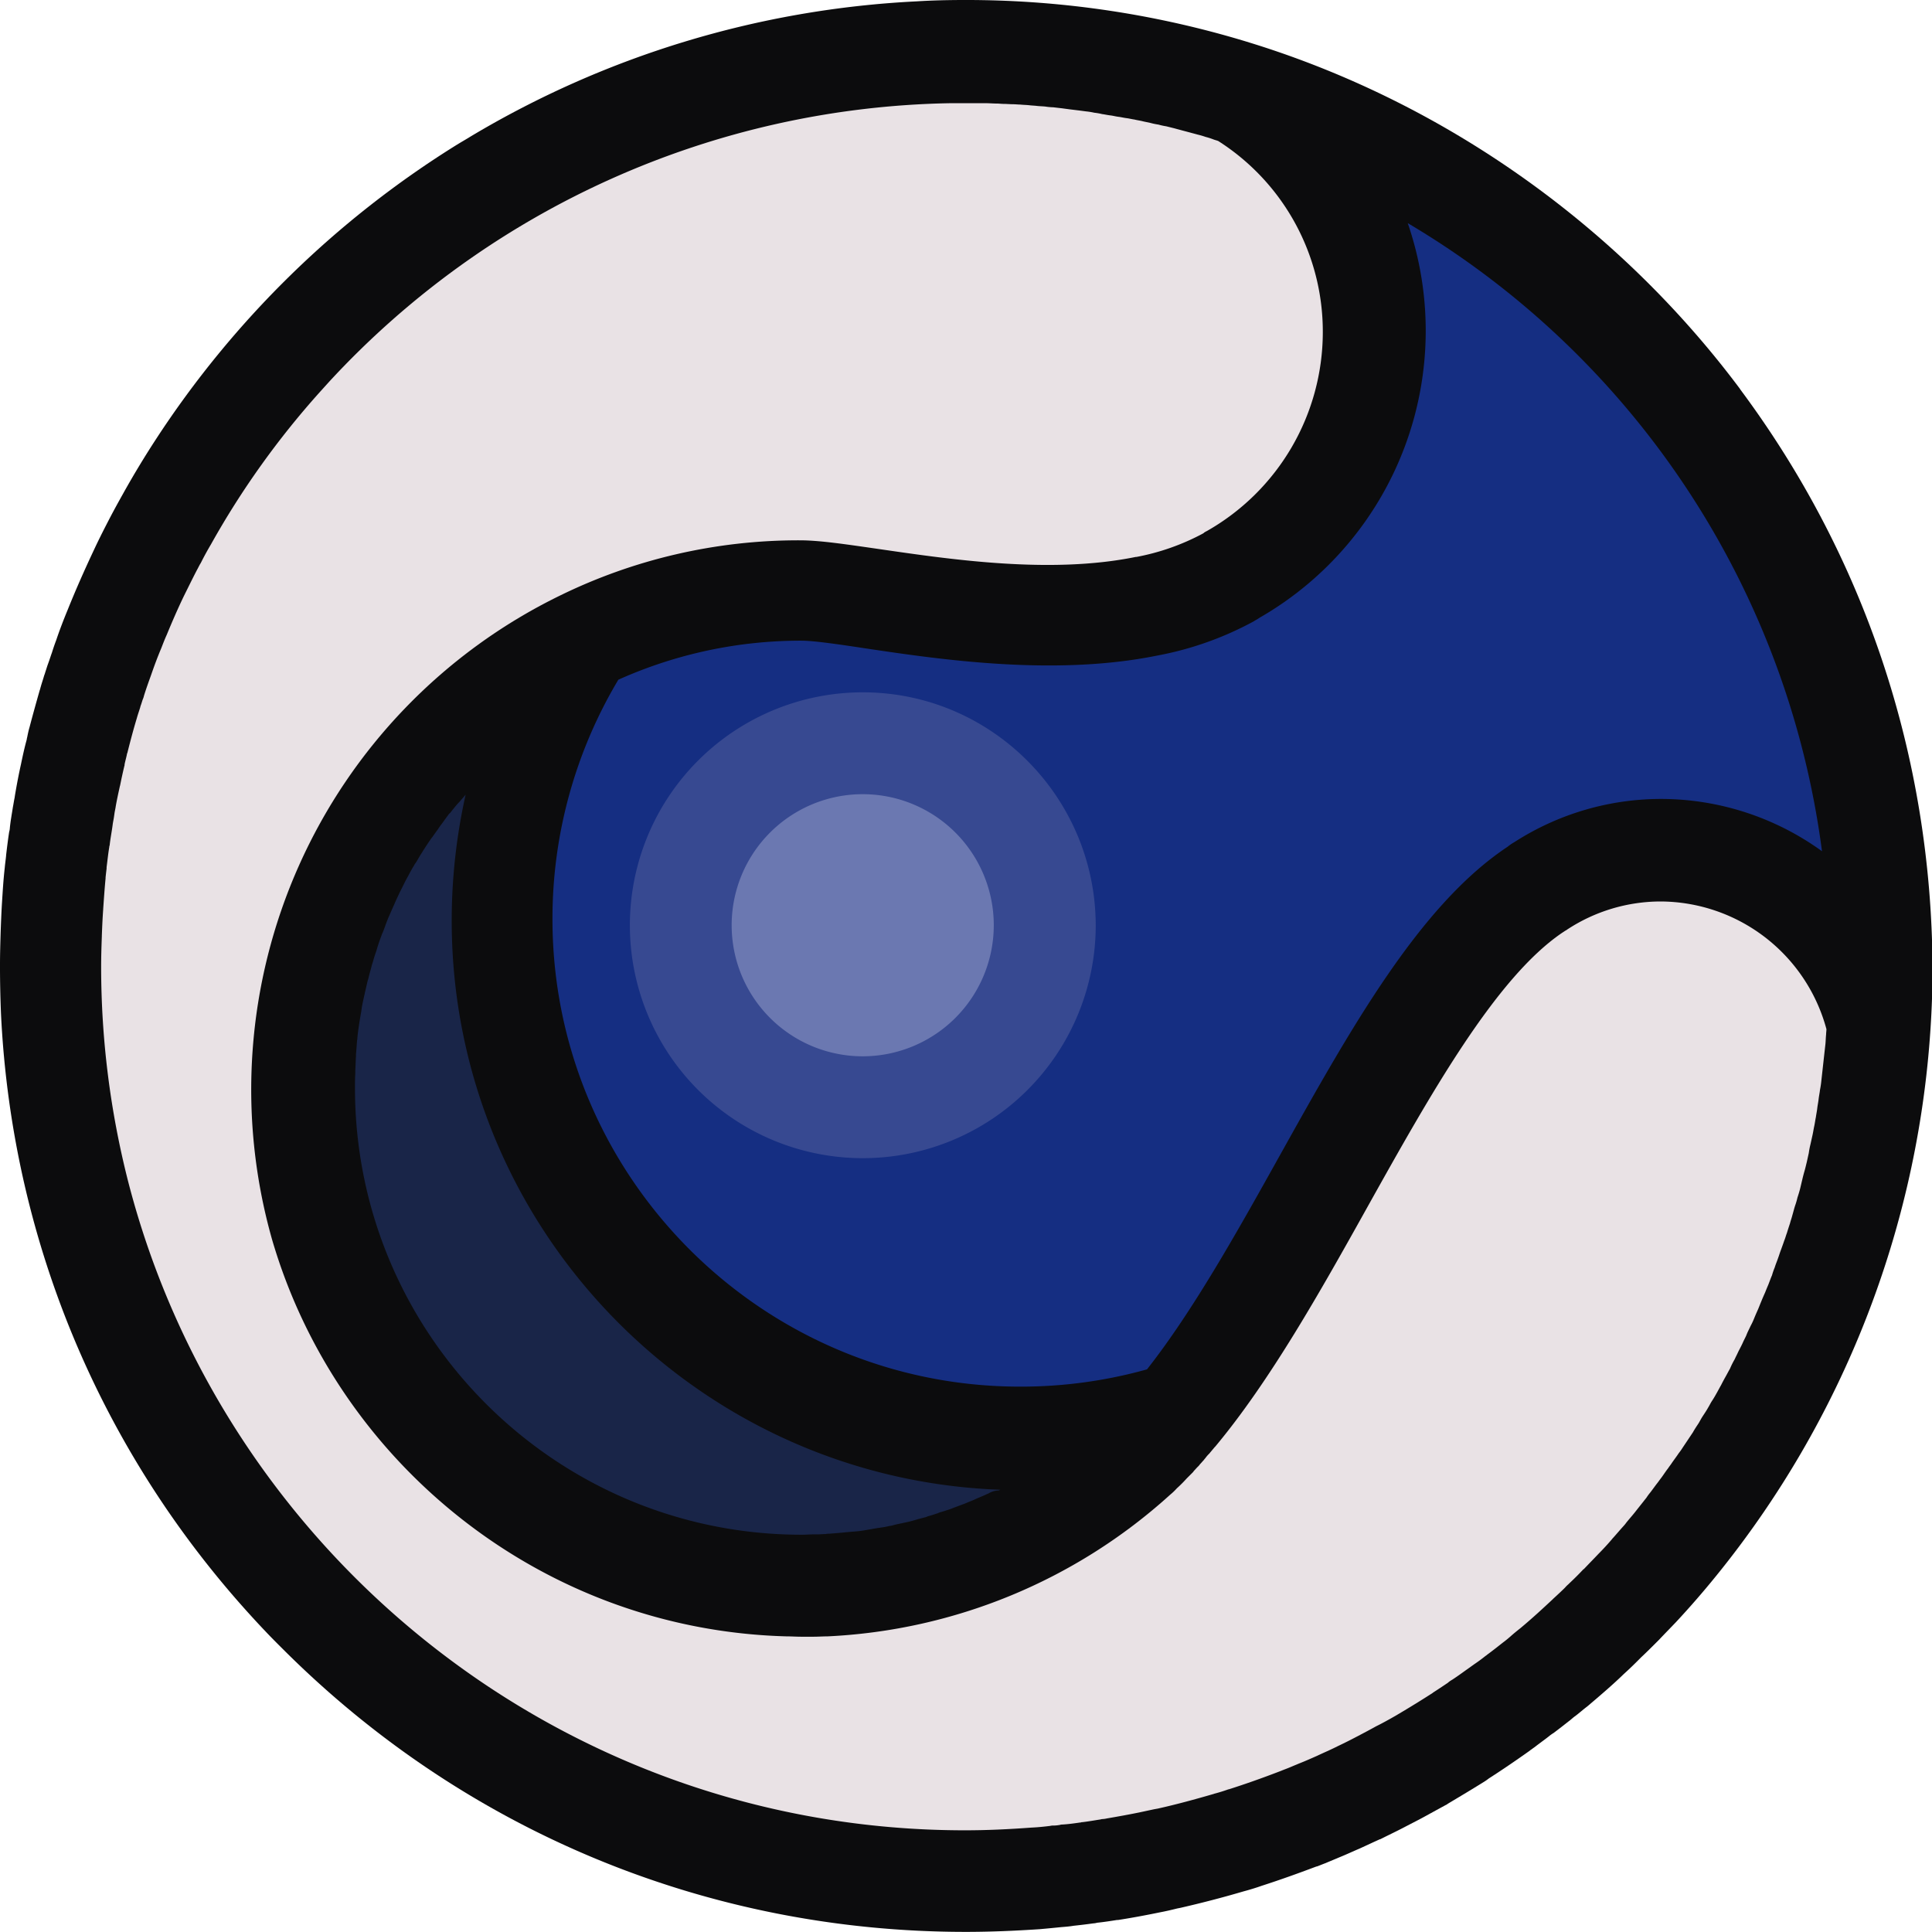 <?xml version="1.0" standalone="no"?><!DOCTYPE svg PUBLIC "-//W3C//DTD SVG 1.1//EN" "http://www.w3.org/Graphics/SVG/1.1/DTD/svg11.dtd"><svg t="1745305470810" class="icon" viewBox="0 0 1024 1024" version="1.1" xmlns="http://www.w3.org/2000/svg" p-id="5665" xmlns:xlink="http://www.w3.org/1999/xlink" width="200" height="200"><path d="M922.322 206.24c-64.085-85.828-155.12-150.634-256.798-182.665A509.82 509.82 0 0 0 511.651 0c-8.64 0-17.28 0.172-25.92 0.721a509.66 509.66 0 0 0-236.291 71.615c-2.289 1.442-4.852 2.884-7.198 4.326a514.626 514.626 0 0 0-159.629 156.207q-9.155 14.042-17.28 28.609c-2.518 4.509-5.218 9.361-8.091 14.946-2.701 5.218-5.401 10.62-7.564 15.289-4.852 10.299-9.533 20.885-13.733 31.322-2.518 6.111-4.497 11.329-6.122 16.193-0.893 2.346-1.614 4.497-2.289 6.66-0.721 1.98-1.259 3.776-1.98 5.722-0.538 1.442-0.904 2.701-1.259 3.776s-0.538 1.808-0.904 2.701c-0.538 1.98-1.259 3.96-1.797 5.939 0 0.183-0.183 0.366-0.183 0.721-0.172 0.366-0.172 0.721-0.355 1.087-1.797 6.294-3.605 12.771-5.401 19.615-0.538 1.797-0.904 3.593-1.259 5.39-0.183 0.549-0.183 1.087-0.355 1.625-1.087 3.96-1.98 8.102-2.884 12.416-1.076 4.864-2.163 10.299-3.239 16.742l-0.183 1.259c-0.355 1.614-0.538 3.055-0.893 4.852-0.549 3.605-1.27 7.381-1.625 11.158a8.011 8.011 0 0 1-0.355 1.98q-0.824 5.401-1.625 12.416v0.183c-0.183 1.98-0.538 4.314-0.721 6.477-0.721 6.306-1.076 12.416-1.442 18.184-0.355 5.573-0.538 10.791-0.721 15.655-0.172 5.722-0.355 11.696-0.355 18.173 0 8.457 0.183 17.097 0.538 25.554 5.939 122.917 55.251 237.916 140.369 327.36 2.884 3.055 5.939 6.111 9.006 9.155 96.631 96.631 225.316 149.913 361.909 149.913 12.954 0 25.726-0.538 39.229-1.43 4.143-0.366 7.736-0.721 11.341-1.087 2.289-0.183 4.497-0.355 6.649-0.721 3.239-0.355 6.489-0.721 10.299-1.259a9.487 9.487 0 0 0 2.163-0.355c3.593-0.366 7.015-0.904 10.437-1.442h0.538c8.274-1.259 16.559-2.884 22.67-4.143 2.884-0.538 5.939-1.259 8.823-1.98l1.797-0.355c10.975-2.518 22.132-5.401 33.118-8.64 3.216-0.858 6.649-1.888 9.876-3.033 9.533-3.067 19.077-6.489 28.609-10.082 0.183 0 0.355-0.183 0.721-0.183 1.442-0.538 2.701-1.076 4.143-1.614l6.477-2.701 1.259-0.538c3.593-1.442 7.015-3.067 10.437-4.509 3.96-1.797 7.736-3.593 10.975-5.035h0.183l1.442-0.721c3.593-1.797 7.381-3.593 11.158-5.573 4.131-2.163 8.091-4.143 11.329-5.939 3.605-1.98 7.21-3.96 11.524-6.306 0 0 0.183 0 0.183-0.172 7.553-4.497 13.858-8.285 19.615-11.879a27.465 27.465 0 0 0 2.289-1.625c7.026-4.497 14.396-9.533 21.743-14.751l0.183-0.183 2.518-1.797c2.289-1.808 4.864-3.605 7.381-5.585a20.496 20.496 0 0 1 2.518-1.797c2.884-2.163 5.401-4.143 7.919-6.122 1.259-0.893 2.289-1.98 3.593-2.872 2.163-1.625 4.143-3.433 6.306-5.047 7.198-6.111 13.733-11.696 19.454-17.269 3.605-3.239 6.477-6.122 9.155-8.823 2.701-2.518 5.401-5.218 8.102-7.919l1.259-1.259c2.884-3.055 5.722-5.939 8.64-8.995l0.183-0.183q11.329-12.153 21.594-24.833a512.681 512.681 0 0 0 113.556-289.928c0.721-10.975 1.076-21.594 1.076-32.935-0.721-111.577-35.808-217.214-102.044-306.109z" fill="#0C0C0D" p-id="5666"></path><path d="M965.694 451.171a145.748 145.748 0 0 0-85.119-27.717 143.825 143.825 0 0 0-77.921 22.888 25.977 25.977 0 0 0-2.518 1.625c-0.183 0.172-0.549 0.355-0.721 0.538l-0.183 0.172c-0.183 0.183-0.366 0.183-0.538 0.366-46.256 30.91-82.429 95.349-120.572 163.737-22.67 40.671-46.073 82.395-70.185 113.007a247.758 247.758 0 0 1-67.301 9.155c-136.593 0-247.815-111.211-247.815-247.803a246.979 246.979 0 0 1 34.915-126.877 236.005 236.005 0 0 1 96.997-20.69c6.66 0 20.152 1.98 34.331 4.131 39.767 5.939 100.053 14.762 154.228 3.776a173.556 173.556 0 0 0 51.497-18.31l0.172-0.172a23.929 23.929 0 0 0 2.701-1.625 175.399 175.399 0 0 0 78.47-209.112 455.302 455.302 0 0 1 219.56 332.911z" fill="#152E82" p-id="5667"></path><path d="M524.067 791.474c-0.721 0.366-1.259 0.549-1.98 0.904l-3.776 1.625a20.839 20.839 0 0 0-1.98 0.893c-1.259 0.538-2.701 1.087-3.96 1.625-0.538 0.172-1.087 0.538-1.808 0.721-1.98 0.721-3.776 1.43-5.722 2.151-0.355 0.183-0.538 0.183-0.893 0.366-1.625 0.538-3.239 1.076-5.047 1.614a9.155 9.155 0 0 0-1.98 0.721c-1.259 0.366-2.701 0.904-3.96 1.259a10.574 10.574 0 0 0-2.151 0.721c-1.442 0.366-2.701 0.721-4.143 1.087-0.538 0.172-1.259 0.355-1.797 0.538-1.98 0.538-3.96 1.076-5.939 1.442-0.183 0-0.538 0.172-0.721 0.172-1.797 0.366-3.605 0.721-5.401 1.259-0.721 0.183-1.259 0.183-1.98 0.366a34.881 34.881 0 0 1-4.143 0.721c-0.721 0.172-1.43 0.172-2.151 0.355-1.442 0.183-2.884 0.538-4.326 0.721-0.721 0.183-1.259 0.183-1.98 0.366-1.98 0.355-4.131 0.538-6.111 0.71h-0.366c-1.98 0.183-3.96 0.366-5.722 0.549-0.721 0-1.259 0.172-1.98 0.172-1.442 0.183-2.884 0.183-4.326 0.366a8.594 8.594 0 0 0-2.151 0.183c-1.442 0-2.884 0.172-4.326 0.172h-1.98c-2.151 0-4.131 0.183-6.294 0.183-130.653 0-236.829-106.175-236.829-236.829 0-2.529 0-5.047 0.172-7.564v-1.797c0.183-2.518 0.183-5.035 0.366-7.381v-0.95c0.172-2.289 0.355-4.497 0.538-6.866 0-0.538 0.183-1.076 0.183-1.625 0.172-2.289 0.538-4.852 0.893-7.198 0-0.355 0.183-0.893 0.183-1.259 0.355-2.151 0.721-4.314 1.076-6.294 0-0.538 0.183-1.144 0.183-1.442 0.366-2.289 0.904-4.681 1.442-7.015 0.183-0.538 0.183-1.144 0.355-1.625 0.549-2.163 0.904-4.143 1.442-6.122a10.437 10.437 0 0 0 0.366-1.259c0.538-2.289 1.259-4.669 1.797-6.866l0.538-1.625c0.538-2.151 1.259-4.131 1.98-6.294 0-0.183 0.183-0.538 0.183-0.721 0.721-2.289 1.442-4.497 2.289-6.66a13.618 13.618 0 0 1 0.721-1.797c0.904-2.163 1.625-4.497 2.518-6.66 0-0.183 0.183-0.355 0.183-0.538 0.904-1.98 1.797-4.143 2.701-6.122 0.183-0.538 0.538-1.076 0.721-1.614 0.893-2.163 1.98-4.326 2.872-6.306l0.549-1.076 2.689-5.401c0.366-0.538 0.549-1.076 0.904-1.614 1.076-1.98 2.163-4.143 3.433-6.122a6.237 6.237 0 0 1 0.904-1.442c1.076-1.625 1.968-3.433 3.055-5.035 0.355-0.538 0.538-0.904 0.893-1.442 1.27-1.98 2.529-3.96 3.788-5.722a9.258 9.258 0 0 1 1.076-1.442c1.076-1.625 2.346-3.239 3.433-4.864 0.183-0.355 0.538-0.721 0.721-1.076 1.442-1.797 2.701-3.776 4.131-5.585a4.772 4.772 0 0 1 1.27-1.43c1.259-1.625 2.689-3.433 4.131-5.047l0.538-0.538c1.087-1.259 2.346-2.701 3.433-3.96a306.544 306.544 0 0 0-7.381 66.763c0 162.696 129.578 295.867 290.832 301.623-0.366 0.183-0.549 0.183-0.904 0.366a11.261 11.261 0 0 0-5.276 1.511z" fill="#192548" p-id="5668"></path><path d="M839.366 831.607q-3.513 3.776-7.564 7.564l-0.538 0.538a16.616 16.616 0 0 0-1.797 1.797c-1.797 1.797-3.96 3.776-6.306 5.939l-0.355 0.366c-5.035 4.681-10.437 9.716-16.914 15.117-1.808 1.43-3.605 2.872-5.401 4.497-1.259 1.076-2.518 2.151-3.776 3.055-2.518 1.98-5.218 4.143-8.64 6.66a2.609 2.609 0 0 1-0.721 0.538 88.697 88.697 0 0 1-6.122 4.497l-2.518 1.808c-3.055 2.151-5.939 4.314-8.995 6.294-0.366 0.183-0.538 0.355-0.904 0.538a11.512 11.512 0 0 0-1.43 1.11c-2.689 1.808-5.39 3.605-7.919 5.23l-0.172 0.172c-5.585 3.605-11.696 7.381-19.615 12.062-3.788 2.163-7.026 3.96-10.299 5.573-3.239 1.808-6.66 3.605-10.071 5.401-0.183 0-0.183 0.183-0.366 0.183q-4.578 2.426-9.716 4.864l-1.442 0.71c-2.872 1.442-6.294 2.884-9.716 4.509-3.239 1.43-6.477 2.872-9.716 4.131l-1.259 0.538c-1.808 0.721-3.788 1.625-5.585 2.289-1.442 0.538-2.701 1.076-4.143 1.614-8.457 3.239-17.097 6.306-25.554 9.006-0.172 0-0.355 0.172-0.721 0.172-2.518 0.904-4.852 1.625-7.37 2.289-0.183 0-0.366 0.183-0.538 0.183-9.899 2.872-19.798 5.573-29.525 7.736l-1.98 0.355-7.553 1.625c-5.218 1.076-11.158 2.163-17.452 3.239a13.733 13.733 0 0 1-2.701 0.355l-0.721 0.183c-3.433 0.538-6.477 1.076-9.544 1.442a1.579 1.579 0 0 0-0.893 0.183h-0.366c-3.593 0.538-6.477 0.893-9.361 1.076a3.49 3.49 0 0 0-1.259 0.183 20.599 20.599 0 0 1-3.239 0.355 6.66 6.66 0 0 0-1.98 0.183c-2.872 0.355-6.111 0.721-9.899 0.893-12.233 0.904-23.746 1.442-35.27 1.442-213.071 0-392.521-146.309-443.434-343.553a460.646 460.646 0 0 1-14.396-114.277c0-5.722 0.183-10.975 0.366-16.021v-0.275c0.172-4.497 0.355-8.995 0.721-14.03v-0.183c0.355-5.035 0.721-10.62 1.259-16.193v-0.492c0.172-1.625 0.355-3.25 0.538-4.681v-0.721c0.538-4.143 0.904-7.736 1.442-10.803a1.144 1.144 0 0 1 0.172-0.721c0.366-3.593 1.144-7.37 1.625-11.158 0.183-1.442 0.538-2.872 0.721-4.314l0.183-1.259c0.172-1.442 0.538-2.701 0.721-4.143 0.71-3.96 1.43-7.198 2.151-10.437 0-0.183 0.183-0.538 0.183-0.721 0.721-3.593 1.442-6.866 2.163-9.899 0-0.183 0.172-0.355 0.172-0.721v-0.355c0.366-1.797 0.904-3.605 1.259-5.401a0.652 0.652 0 0 1 0.183-0.538c1.625-6.477 3.239-12.588 5.047-18.539 0.538-1.98 1.259-3.96 1.797-5.722 0-0.183 0.172-0.538 0.172-0.721 0.366-0.904 0.721-2.163 1.144-3.433a11.535 11.535 0 0 0 0.538-1.442c0-0.172 0.183-0.538 0.183-0.721 1.076-3.433 2.289-6.866 3.593-10.437 0-0.172 0.183-0.355 0.183-0.538 1.442-4.143 3.055-8.64 5.401-14.213 0.893-2.289 1.797-4.681 2.872-7.026 2.884-7.015 5.939-14.03 9.155-20.69 2.163-4.314 4.509-9.155 6.866-13.675 0.721-1.259 1.259-2.518 1.98-3.605 1.797-3.593 3.605-6.866 5.401-9.899a447.92 447.92 0 0 1 57.768-80.804l5.035-5.573A458.895 458.895 0 0 1 503.365 54.702h19.26c1.98 0 3.776 0.183 5.722 0.183 1.259 0 2.346 0.183 3.605 0.183 1.614 0 3.433 0.183 5.035 0.183 1.259 0 2.518 0.172 3.776 0.172 1.625 0.183 3.25 0.183 4.864 0.366 1.259 0.172 2.518 0.172 3.96 0.355 1.625 0.183 3.239 0.183 4.681 0.366a30.898 30.898 0 0 0 3.96 0.355c1.614 0.183 3.055 0.366 4.681 0.538 1.259 0.183 2.701 0.366 3.96 0.538l4.497 0.549c1.442 0.172 2.701 0.355 4.143 0.538a36.38 36.38 0 0 1 4.497 0.721 30.624 30.624 0 0 1 4.131 0.721c1.442 0.172 2.884 0.538 4.509 0.71 1.43 0.183 2.689 0.549 4.131 0.721s2.884 0.549 4.326 0.721 2.701 0.538 4.131 0.721c1.442 0.366 2.884 0.538 4.326 0.904s2.701 0.538 4.131 0.893a36.357 36.357 0 0 0 4.326 0.904 33.53 33.53 0 0 0 4.143 0.904l4.314 1.076c1.259 0.366 2.701 0.721 3.96 1.076l4.314 1.144c1.259 0.355 2.701 0.721 3.96 1.076a41.072 41.072 0 0 1 4.326 1.259 35.201 35.201 0 0 1 3.96 1.259c0.893 0.366 1.797 0.538 2.701 0.904A119.702 119.702 0 0 1 701.114 176.234a121.304 121.304 0 0 1-61.545 105.283 7.679 7.679 0 0 0-1.259 0.721 0.183 0.183 0 0 0-0.183 0.183c-0.183 0.172-0.355 0.172-0.538 0.355a122.574 122.574 0 0 1-35.27 12.416H601.954c-44.814 9.155-97.352 1.442-135.689-4.131-17.635-2.529-31.676-4.681-42.342-4.681a287.239 287.239 0 0 0-127.587 29.513 291.312 291.312 0 0 0-152.202 340.853c34.56 118.775 143.253 207.132 272.831 210.565 2.518 0 5.035 0.183 7.553 0.183h6.866c2.289 0 4.864-0.183 7.198-0.183a290.672 290.672 0 0 0 181.59-75.048 31.653 31.653 0 0 0 3.593-3.433 70.31 70.31 0 0 0 5.218-5.23l0.538-0.538 2.518-2.518a3.616 3.616 0 0 0 0.721-0.904c0.721-0.71 1.442-1.614 2.163-2.289a7.164 7.164 0 0 0 1.076-1.259c0.721-0.721 1.27-1.442 1.98-2.163 0.366-0.538 0.904-1.076 1.27-1.614a17.578 17.578 0 0 1 1.797-1.98c0.538-0.721 1.076-1.259 1.614-1.98 0.538-0.538 0.904-1.144 1.442-1.625 28.976-34.732 55.434-81.697 80.804-127.232 33.324-59.656 67.85-121.212 103.131-145.141l1.625-1.076a4.04 4.04 0 0 0 0.893-0.549 90.406 90.406 0 0 1 49.677-14.934 91.47 91.47 0 0 1 87.819 67.667c0 0.904-0.183 1.98-0.183 2.884-0.183 1.614-0.183 3.239-0.355 5.035l-0.549 4.864-0.538 4.852-0.538 4.864-0.538 4.852a47.492 47.492 0 0 1-0.721 4.864c-0.183 1.625-0.538 3.239-0.721 4.864s-0.538 3.239-0.721 4.852-0.538 3.239-0.721 4.681c-0.355 1.625-0.538 3.239-0.893 4.864s-0.538 3.055-0.904 4.681l-1.076 4.852a42.17 42.17 0 0 0-0.904 4.681l-1.076 4.864c-0.366 1.43-0.721 3.055-1.144 4.497s-0.893 3.239-1.259 4.852c-0.355 1.442-0.721 3.067-1.076 4.509s-0.904 3.239-1.442 4.852a38.508 38.508 0 0 1-1.259 4.326c-0.538 1.614-0.904 3.239-1.442 5.035-0.355 1.442-0.893 2.872-1.259 4.314-0.538 1.625-1.076 3.239-1.614 5.047-0.549 1.43-0.904 2.872-1.442 4.131-0.538 1.625-1.144 3.239-1.797 5.047-0.549 1.43-0.904 2.701-1.442 4.131-0.538 1.625-1.259 3.239-1.808 5.047a36.849 36.849 0 0 0-1.43 4.131c-0.721 1.625-1.259 3.239-1.98 5.047-0.538 1.259-1.144 2.701-1.625 3.96-0.721 1.614-1.442 3.239-2.163 5.035-0.538 1.259-1.076 2.701-1.614 3.96-0.721 1.625-1.442 3.239-2.163 5.035a36.517 36.517 0 0 1-1.797 3.788c-0.721 1.614-1.625 3.239-2.289 5.035-0.549 1.259-1.27 2.518-1.808 3.776-0.721 1.625-1.614 3.239-2.518 5.035-0.538 1.27-1.259 2.529-1.797 3.788a43.04 43.04 0 0 0-2.518 5.035c-0.721 1.259-1.259 2.289-1.98 3.605-0.904 1.614-1.808 3.239-2.701 5.035-0.721 1.259-1.259 2.289-1.98 3.593-0.904 1.625-1.797 3.239-2.884 4.864-0.721 1.076-1.259 2.289-1.98 3.433-0.893 1.614-1.98 3.239-3.055 4.852-0.721 1.144-1.259 2.163-1.98 3.433-1.076 1.625-2.163 3.239-3.055 4.864l-2.163 3.239-3.239 4.841c-0.721 1.144-1.442 2.163-2.163 3.067-1.076 1.614-2.289 3.239-3.433 4.852-0.721 1.144-1.442 1.98-2.151 3.067-1.27 1.614-2.289 3.239-3.605 5.035-0.721 0.904-1.442 1.98-2.163 2.884-1.259 1.614-2.518 3.433-3.776 5.035a25.325 25.325 0 0 0-1.98 2.701c-1.442 1.797-2.701 3.433-4.143 5.218-0.721 0.904-1.259 1.614-1.98 2.518-1.43 1.797-3.055 3.605-4.497 5.401a18.791 18.791 0 0 1-1.614 1.98c-1.808 1.98-3.605 4.143-5.401 6.122-0.366 0.355-0.721 0.893-1.076 1.259-2.163 2.518-4.326 4.852-6.66 7.198-2.701 2.872-5.401 5.573-8.102 8.457 0.366-0.538 0.366-0.538 0.183-0.366z" fill="#E9E2E5" p-id="5669"></path><path d="M457.259 366.945a123.455 123.455 0 1 0 123.501 123.455c-0.183-68.033-55.434-123.455-123.501-123.455z" fill="#374991" p-id="5670"></path><path d="M457.259 559.864a69.464 69.464 0 1 1 69.464-69.464 69.509 69.509 0 0 1-69.464 69.464z" fill="#6B78B1" p-id="5671"></path></svg>